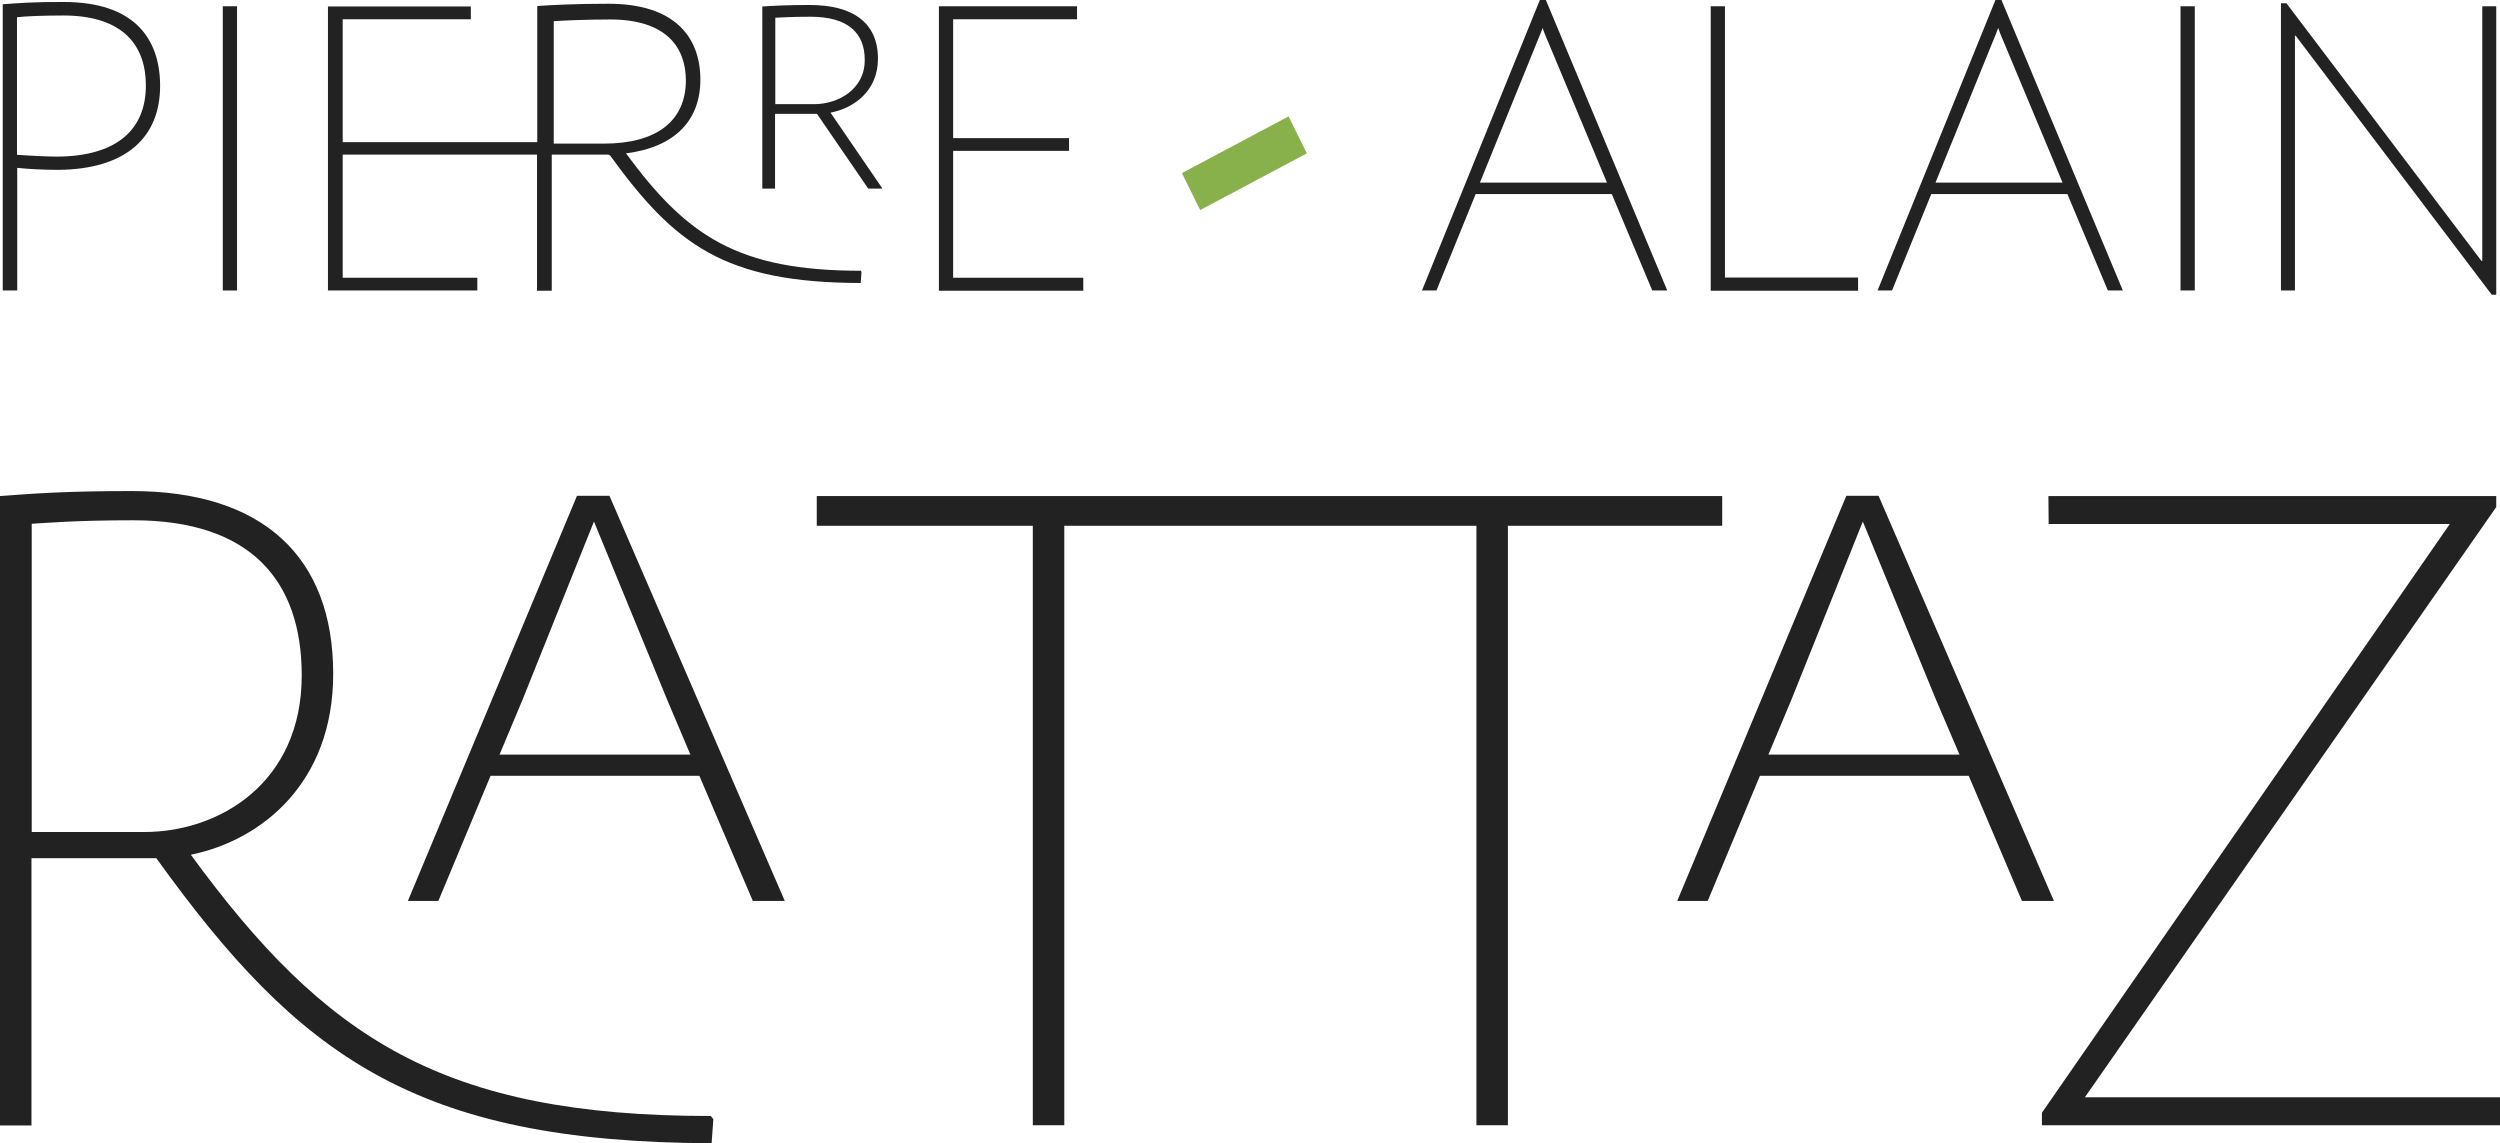 <?xml version="1.0" encoding="utf-8"?>
<!-- Generator: Adobe Illustrator 21.0.0, SVG Export Plug-In . SVG Version: 6.00 Build 0)  -->
<svg version="1.1" id="Calque_1" xmlns="http://www.w3.org/2000/svg" xmlns:xlink="http://www.w3.org/1999/xlink" x="0px" y="0px"
	 viewBox="0 0 1000.9 457.6" style="enable-background:new 0 0 1000.9 457.6;" xml:space="preserve">
<style type="text/css">
	.st0{fill:#222222;}
	.st1{fill:#88B04B;}
</style>
<title>logo_par</title>
<g id="Calque_2">
	<g id="logotype">
		<path class="st0" d="M284.6,446.8l1,1.3l-0.7,9.6c-118.7-0.4-165.3-34.8-222.3-114.1h-50v107H0v-252c13.4-1,26-2,52.8-2
			c52.3,0,80.6,26.2,80.6,73.2c0,43.6-28.6,66.6-57,72.4C130.3,416,177.3,446.8,284.6,446.8z M57.8,333.1c30,0,63-19.6,63-62.7
			c0-38.1-20.6-62.1-67.4-62.1c-22.8,0-33.9,1-40.7,1.4v123.4H57.8z M314.2,360.7h-12.8L280,310.6h-83.6l-20.9,50.1h-12.2L231,198.5
			h13L314.2,360.7z M276.4,302.1l-9.4-22.2l-29.2-71.1l-28.5,71.1l-9.3,22.2H276.4z M822.3,360.7h-12.8l-21.3-50.1h-83.6l-20.9,50.1
			h-12.2l67.7-162.2h12.9L822.3,360.7z M784.5,302.1l-9.5-22.2l-29.2-71.1l-28.5,71.1l-9.3,22.2L784.5,302.1z"/>
		<path class="st0" d="M689.5,210.5h-85.8v240h-12.6v-240h-165v240h-12.6v-240H327v-11.9h362.5V210.5z"/>
		<path class="st0" d="M834.7,439.3h166.2v11.2H817.5v-5l163.3-235.7H820.2l-0.1-11.2h179.3v4.4L834.7,439.3z"/>
		<path class="st0" d="M64.1,33.9C64.3,55.2,50.2,67.8,23.3,68c-5.8,0-11.7-0.3-16.4-0.8v49.1H1.1V1.7c5.3-0.4,13-1,24.5-0.9
			C53.5,0.8,63.9,15.2,64.1,33.9L64.1,33.9z M22.8,62.7C46,62.6,58.4,52.5,58.4,34.2c0-15.5-8.6-27.9-32.8-28
			c-8,0-15.8,0.3-18.8,0.7v55.1C11.4,62.3,18.8,62.7,22.8,62.7L22.8,62.7z"/>
		<path class="st0" d="M89.2,2.5h5.7v113.8h-5.7V2.5z"/>
		<path class="st0" d="M332.5,45.1c9.4-1.8,19-8.7,19-21.6c0-14.4-10-21.5-27.3-21.5c-9.5,0-14.1,0.3-19,0.6v72.9h5.1V45.6h16.8
			l20.5,29.9h5.7L332.5,45.1z M326,41.7h-15.6V7.1c2.4-0.1,6.4-0.4,14.1-0.4c15,0,21.7,6.5,21.7,17.2
			C346.3,35.9,335.4,41.7,326,41.7z"/>
		<path class="st0" d="M433.7,111.2v5.2h-57.8V2.5h55.3v5.2h-49.6v47.6H428v5.1h-46.4v50.8L433.7,111.2z"/>
		<path class="st1" d="M473.2,69.3l42.7-22.7l7.3,14.8l-42.7,22.7L473.2,69.3z"/>
		<path class="st0" d="M645.3,77.7h-54.5l-15.7,38.6h-5.8L616.5,0h2.4l48.6,116.3h-6L645.3,77.7z M643.4,73.2l-25-59.8l-0.8-2.2
			l-0.8,2.1l-24.3,59.8H643.4z"/>
		<path class="st0" d="M743.9,111.1v5.3h-59V2.5h5.7v108.6H743.9z"/>
		<path class="st0" d="M827.7,77.7h-54.5l-15.7,38.6h-5.8L798.9,0h2.4l48.6,116.3h-6L827.7,77.7z M825.8,73.2l-25-59.8l-0.8-2.2
			l-0.8,2.1l-24.3,59.8H825.8z"/>
		<path class="st0" d="M873,2.5h5.7v113.8H873V2.5z"/>
		<path class="st0" d="M913.2,1.3h2.2l78.1,103.2h0.3V2.5h5.6V118h-1.8L919.1,14.3h-0.3v102h-5.6V1.3z"/>
		<path class="st0" d="M344.7,108.4c-49.4,0-69.7-13.9-94-46.9l-0.1-0.1c19.8-2.5,30-13.4,29.8-30S270.1,1.5,243.6,1.5
			c-13.4,0-22.4,0.5-28.5,0.9v54.5h-77.9V7.7h51.3V2.6h-57.2v113.7h59.8v-5.1h-53.9V61.9h77.8v54.5h5.9V61.9h20.3c0.8,0,1.5,0,2.2,0
			c0.3,0,0.6,0.2,0.9,0.4c25.8,35.6,45.7,50.9,100.3,51l0.3-4.3L344.7,108.4z M241.7,57.5h-20v-49c3.6-0.3,13.2-0.7,22.6-0.7
			c22.3,0,30.3,11,30.3,24.5C274.5,48.4,263,57.5,241.7,57.5L241.7,57.5z"/>
	</g>
</g>
</svg>

